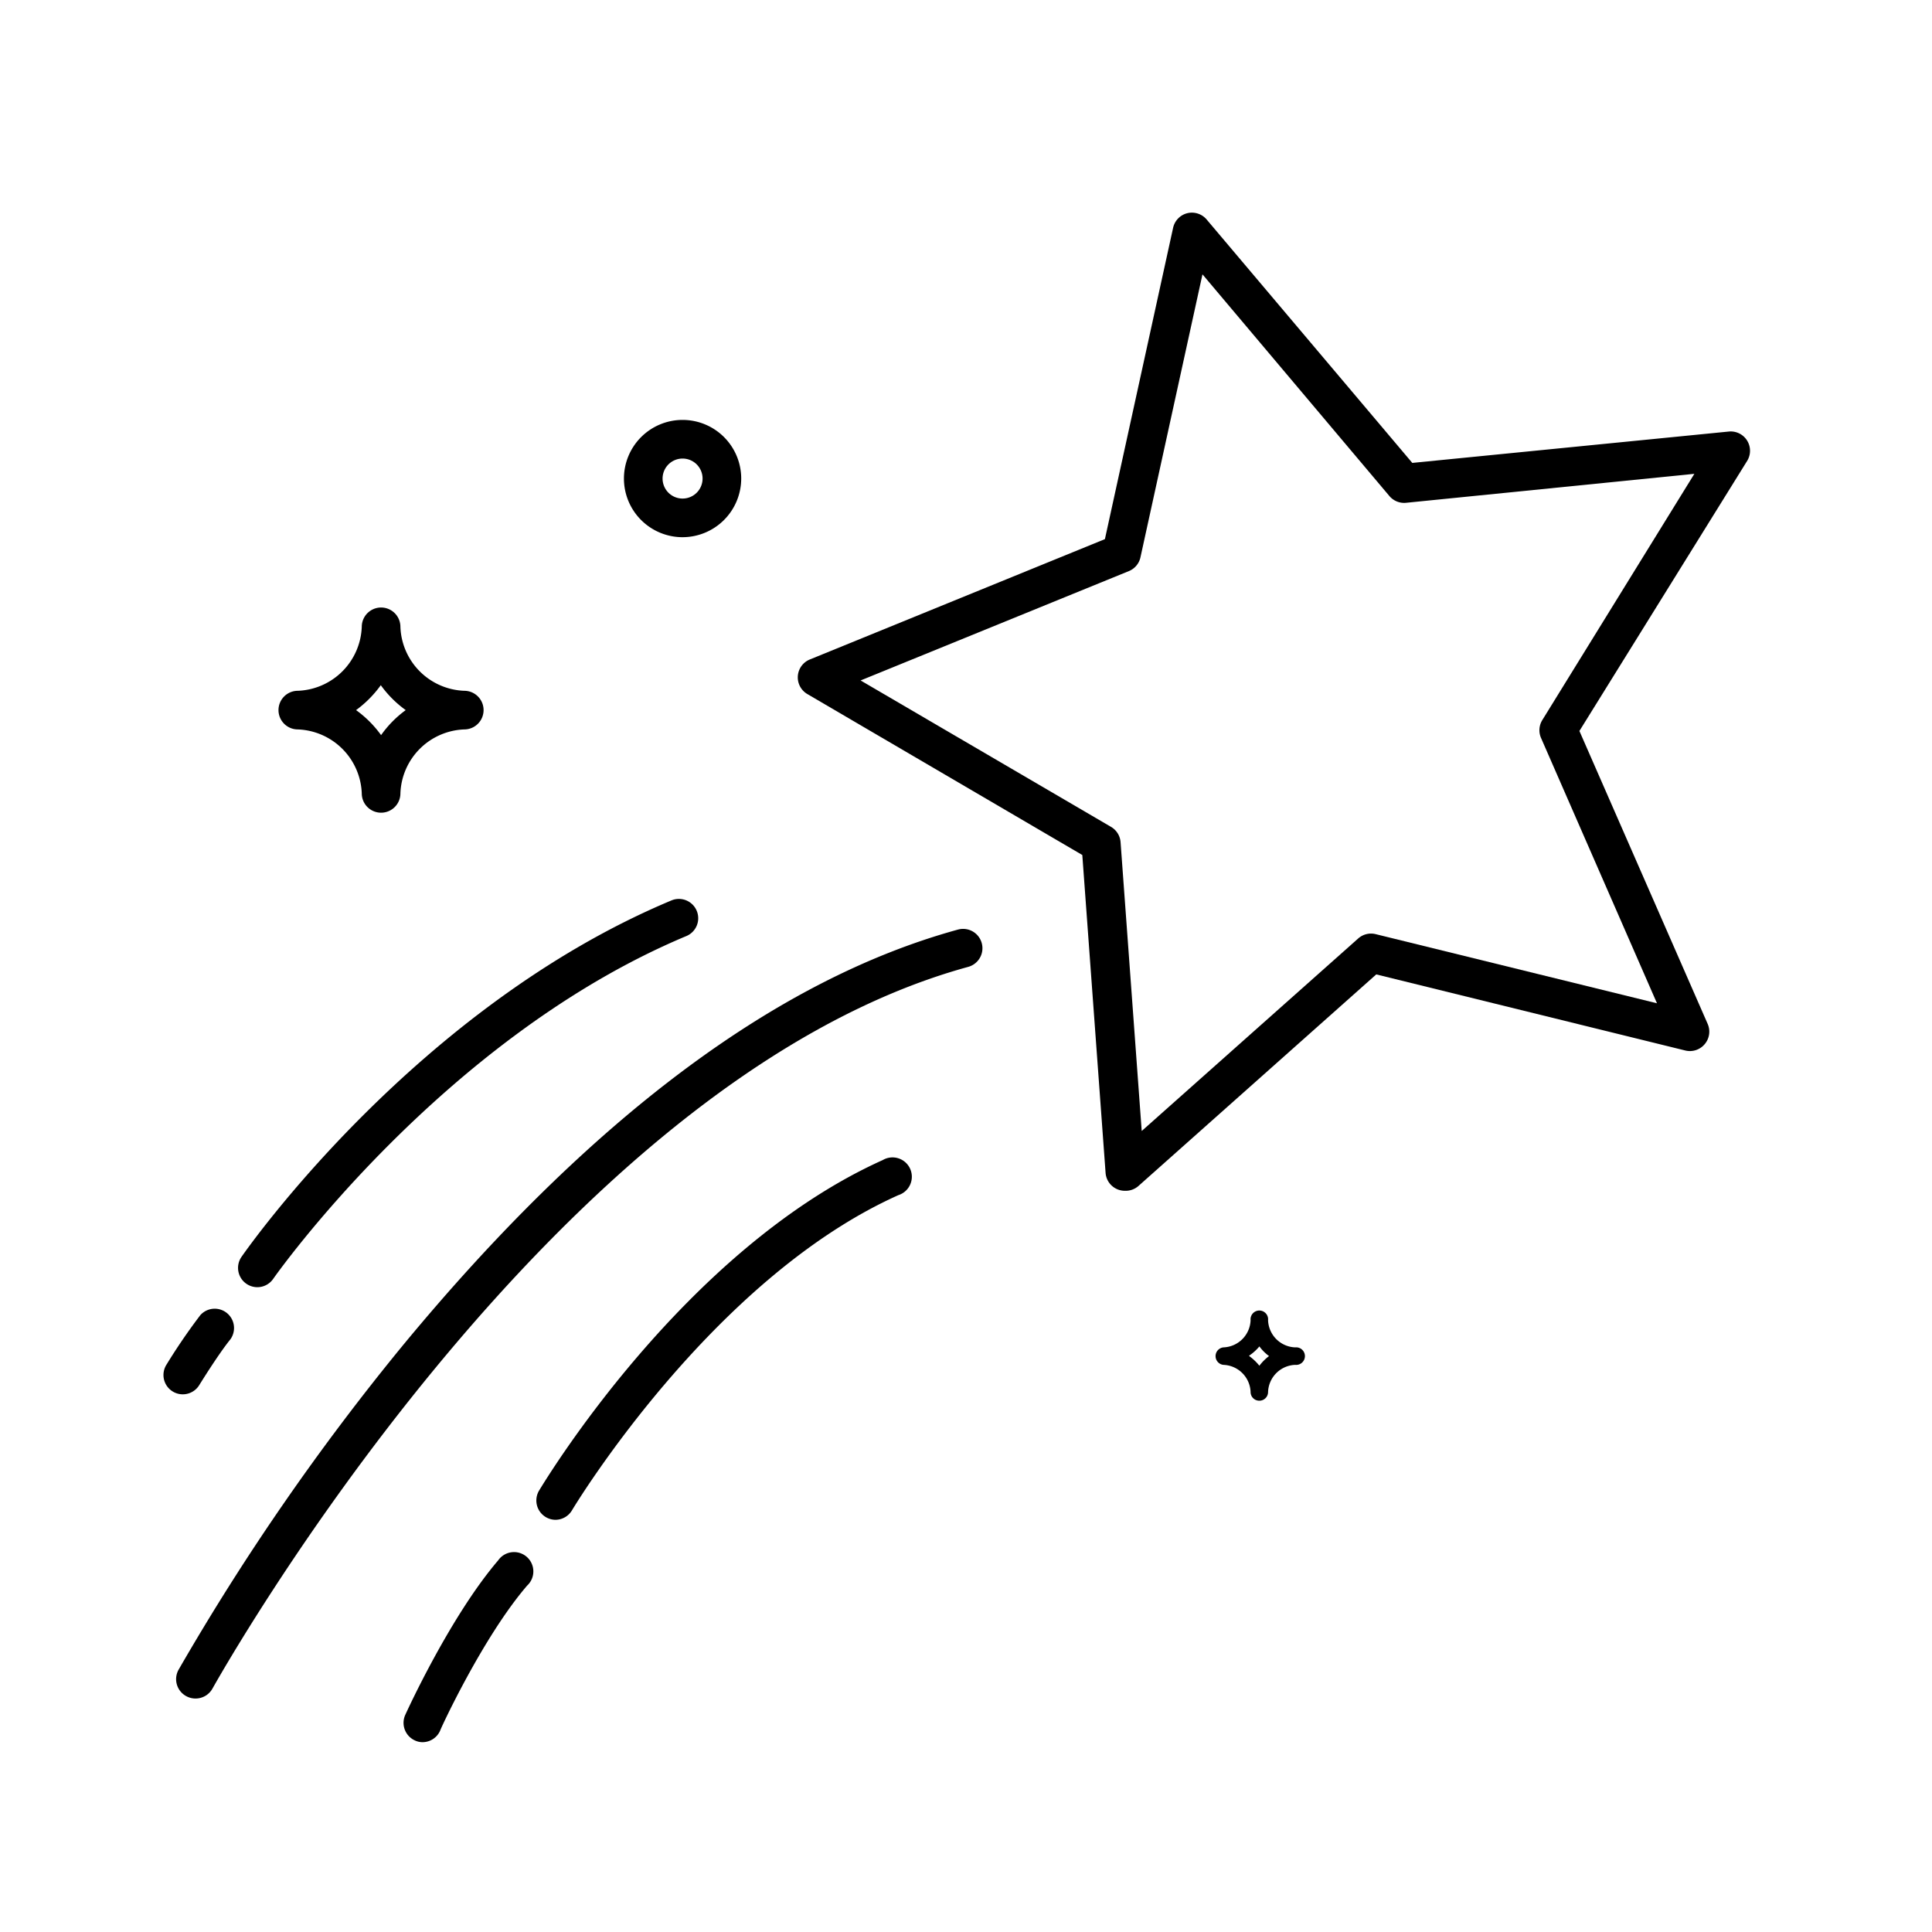 <svg id="Layer_2" data-name="Layer 2" xmlns="http://www.w3.org/2000/svg" viewBox="0 0 200 200"><path d="M116.45,123.27a2,2,0,0,1-2-1.85l-2.41-32.91L83.58,71.85a2,2,0,0,1,.25-3.58l30.55-12.46,7.06-32.23a2,2,0,0,1,1.47-1.51,2,2,0,0,1,2,.65l21.29,25.2L179,44.67a2,2,0,0,1,1.89,3l-17.39,28L176.78,106a2,2,0,0,1-.31,2.09,2,2,0,0,1-2,.66l-32-7.88-24.65,21.93A2,2,0,0,1,116.45,123.27ZM89.09,70.44,115,85.59a2,2,0,0,1,1,1.58l2.19,29.91,22.41-19.93a2,2,0,0,1,1.8-.45l29.13,7.16-12-27.46a2,2,0,0,1,.13-1.86L175.4,49.05l-29.85,3a2,2,0,0,1-1.72-.7L124.48,28.4l-6.42,29.29a2,2,0,0,1-1.2,1.43Zm27-13.18h0Z"/><path d="M20.27,175.83a2,2,0,0,1-1-.25,2,2,0,0,1-.79-2.72,249,249,0,0,1,23.2-33.56C61,115.9,80.28,101.41,99.17,96.23a2,2,0,0,1,1.06,3.86C57,111.94,22.37,174.16,22,174.79A2,2,0,0,1,20.27,175.83Z"/><path d="M57.51,157.33a2,2,0,0,1-1.72-3c.61-1,15.05-25,35.59-34.24A2,2,0,1,1,93,123.72c-19.38,8.68-33.65,32.39-33.79,32.63A2,2,0,0,1,57.51,157.33Z"/><path d="M43.77,180.35a1.84,1.84,0,0,1-.82-.18,2,2,0,0,1-1-2.64c.19-.42,4.66-10.2,9.62-16a2,2,0,1,1,3,2.61c-4.59,5.33-9,14.9-9,15A2,2,0,0,1,43.77,180.35Z"/><path d="M18.93,144.34a2,2,0,0,1-1.71-3.05,61.5,61.5,0,0,1,3.52-5.15,2,2,0,0,1,3.1,2.52c-1.25,1.54-3.19,4.69-3.21,4.72A2,2,0,0,1,18.93,144.34Z"/><path d="M26.68,133.25A2,2,0,0,1,25,130.11c.73-1.05,18.19-25.91,44.56-36.92a2,2,0,0,1,1.54,3.69c-25.27,10.55-42.65,35.26-42.82,35.51A2,2,0,0,1,26.68,133.25Z"/><path d="M39.45,84.13a2,2,0,0,1-2-2,6.88,6.88,0,0,0-6.62-6.62,2,2,0,0,1,0-4,6.88,6.88,0,0,0,6.62-6.62,2,2,0,0,1,4,0,6.87,6.87,0,0,0,6.61,6.62,2,2,0,0,1,0,4,6.87,6.87,0,0,0-6.61,6.62A2,2,0,0,1,39.45,84.13ZM36.86,73.51a11.37,11.37,0,0,1,2.59,2.59A11.13,11.13,0,0,1,42,73.51a11.28,11.28,0,0,1-2.58-2.58A11.53,11.53,0,0,1,36.86,73.51Z"/><path d="M70.66,55.61a6.07,6.07,0,1,1,6.07-6.07A6.08,6.08,0,0,1,70.66,55.61Zm0-8.14a2.07,2.07,0,1,0,2.07,2.07A2.07,2.07,0,0,0,70.66,47.47Z"/><path d="M130.37,145a.9.9,0,0,1-.91-.9,2.92,2.92,0,0,0-2.81-2.81.91.91,0,0,1,0-1.81,2.92,2.92,0,0,0,2.81-2.81.91.91,0,1,1,1.81,0,2.92,2.92,0,0,0,2.81,2.81.91.91,0,1,1,0,1.81,2.92,2.92,0,0,0-2.81,2.81A.9.9,0,0,1,130.37,145Zm-1.05-4.62a5.45,5.45,0,0,1,1.05,1,5.12,5.12,0,0,1,1-1,4.66,4.66,0,0,1-1-1A4.93,4.93,0,0,1,129.32,140.33Z"/></svg>